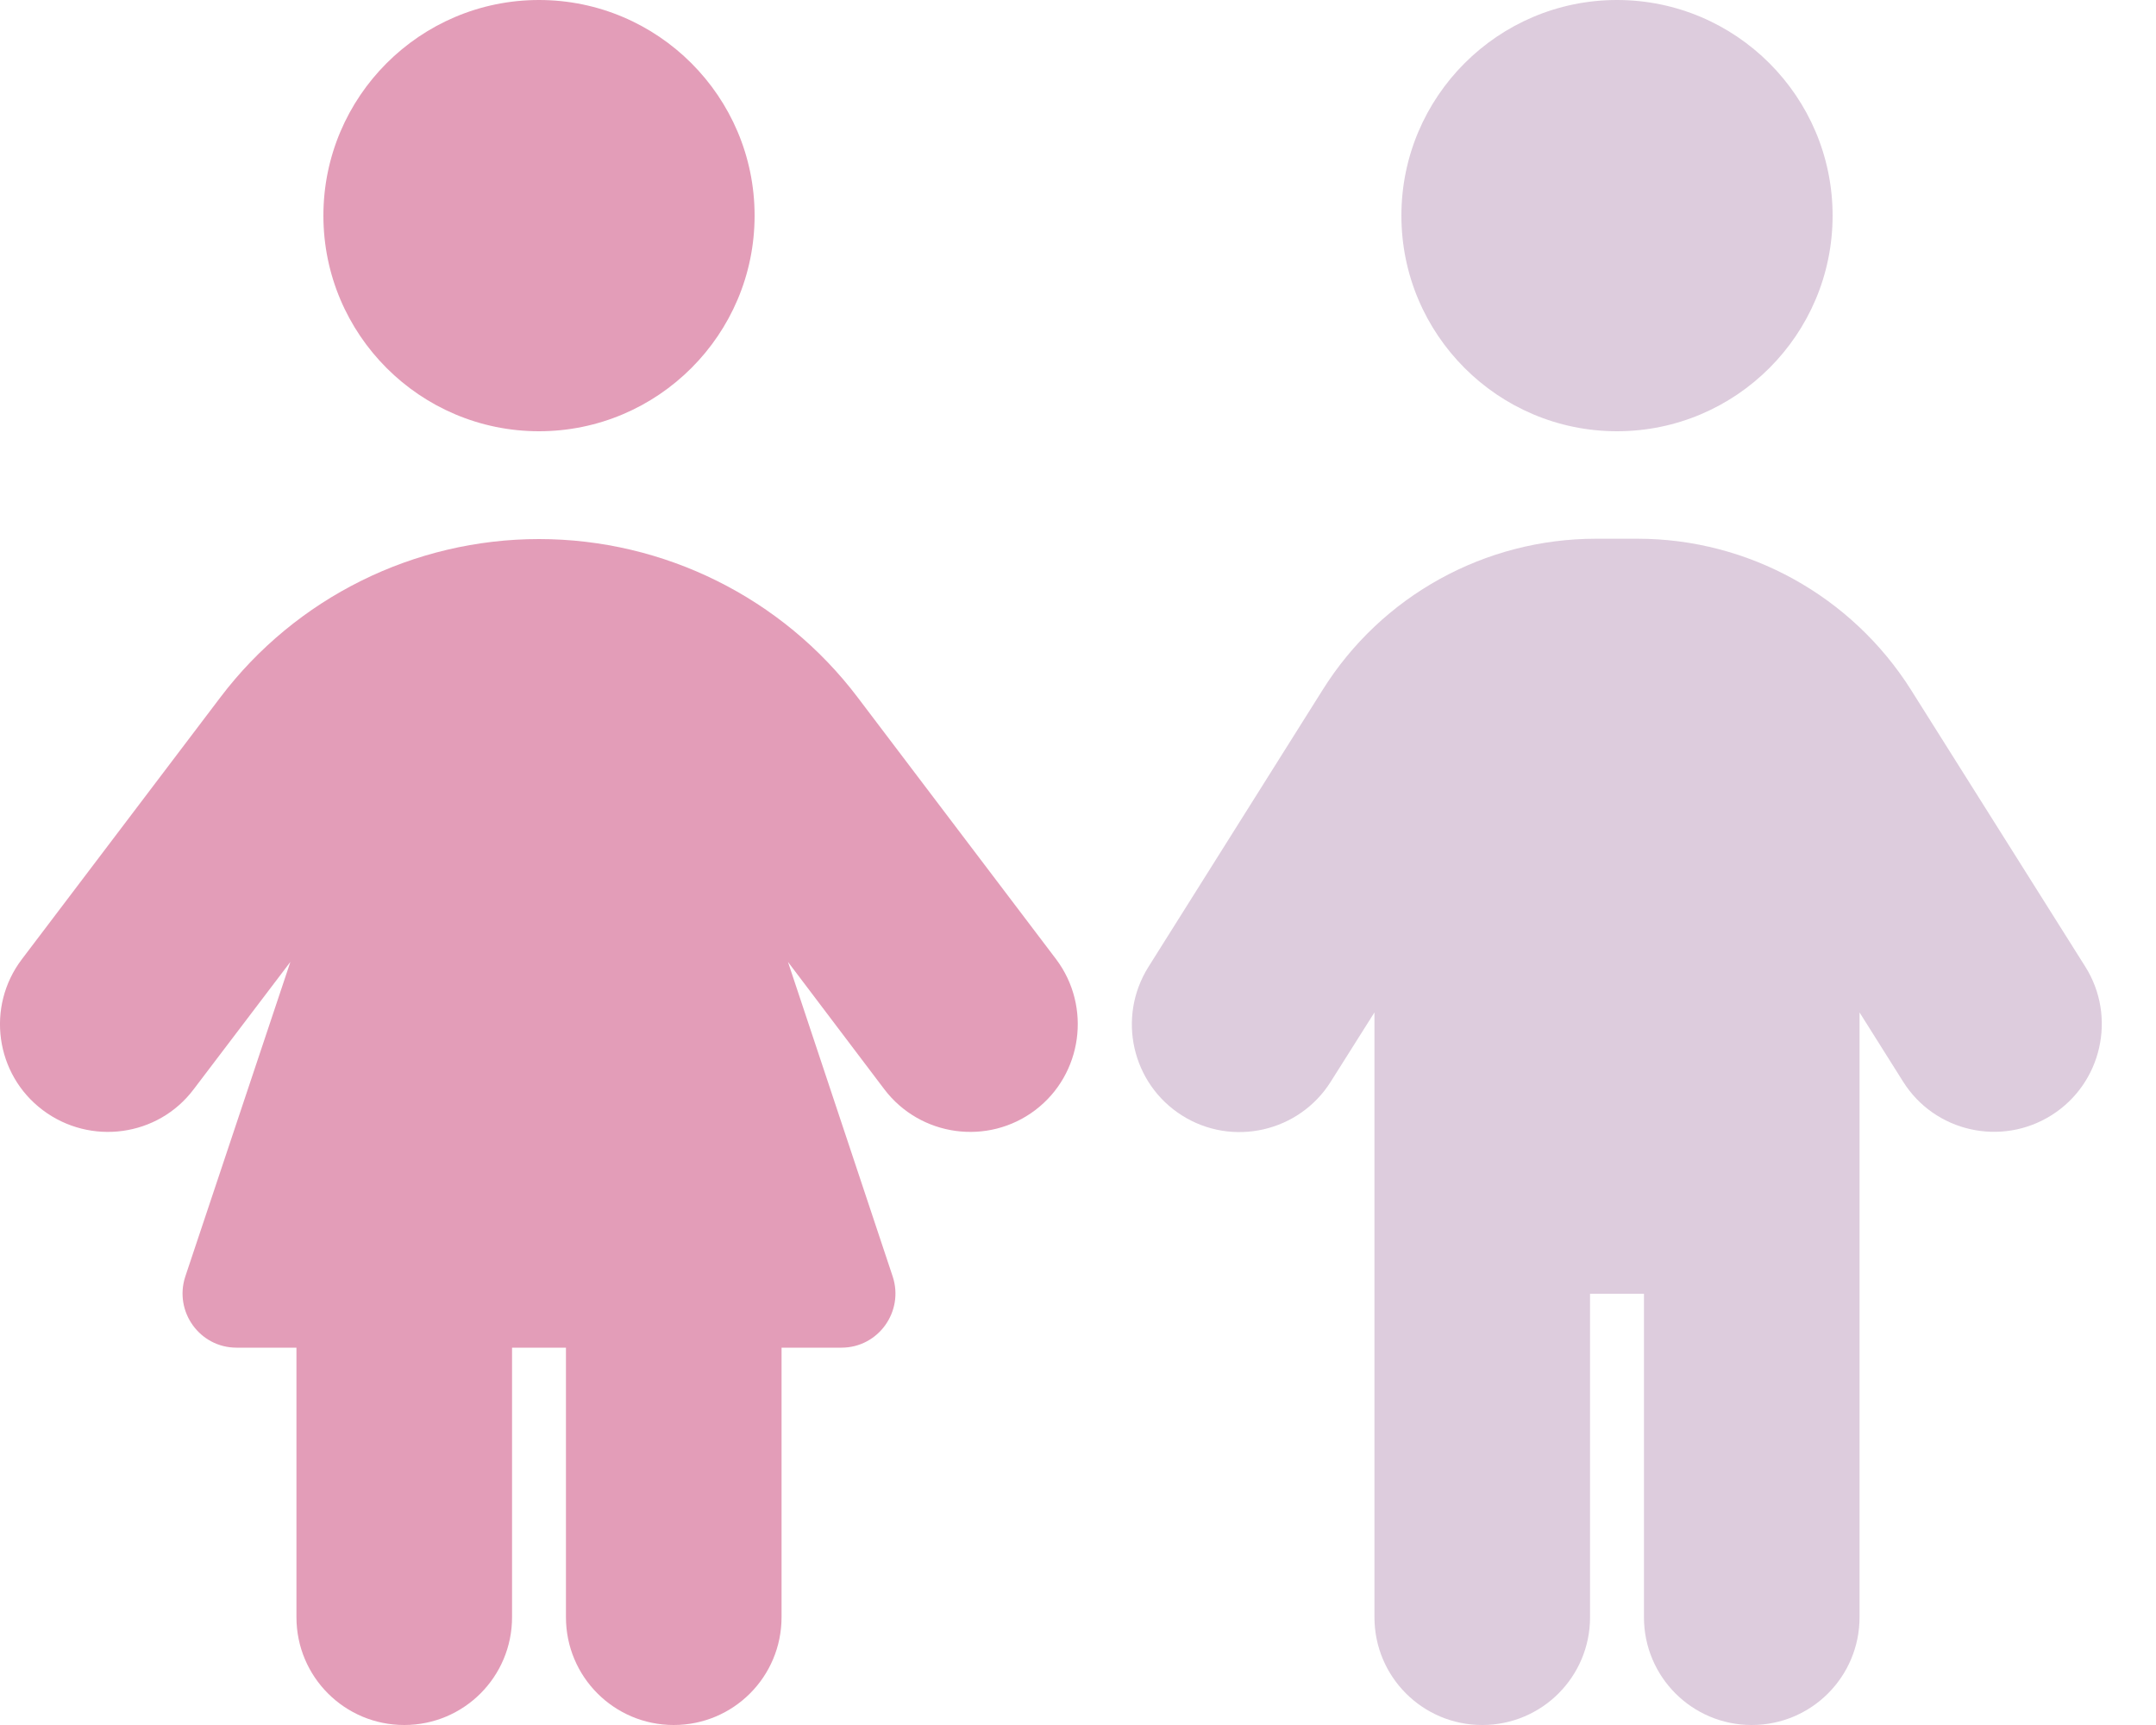<?xml version="1.0" encoding="UTF-8"?>
<svg id="Layer_1" data-name="Layer 1" xmlns="http://www.w3.org/2000/svg" version="1.1" viewBox="0 0 640 512">
  <defs>
    <style>
      .cls-1 {
        fill: #e39db8;
      }

      .cls-1, .cls-2 {
        stroke-width: 0px;
      }

      .cls-2 {
        fill: #dcd;
      }
    </style>
  </defs>
  <path class="cls-2" d="M544,64c0-35.3-28.7-64-64-64s-64,28.7-64,64,28.7,64,64,64,64-28.7,64-64ZM472,480v-96h16v96c0,17.7,14.3,32,32,32s32-14.3,32-32v-179.5l12.9,20.5c9.4,15,29.2,19.4,44.1,10s19.4-29.2,10-44.1l-51.7-82.1c-17.6-27.9-48.3-44.9-81.2-44.9h-12.3c-33,0-63.7,16.9-81.2,44.9l-51.7,82.2c-9.4,15-4.9,34.7,10,44.1s34.7,4.9,44.1-10l13-20.6v179.5c0,17.7,14.3,32,32,32s32-14.3,32-32Z"/>
  <path class="cls-1" d="M224,64C224,28.7,195.3,0,160,0s-64,28.7-64,64,28.7,64,64,64,64-28.7,64-64ZM88,400v80c0,17.7,14.3,32,32,32s32-14.3,32-32v-80h16v80c0,17.7,14.3,32,32,32s32-14.3,32-32v-80h17.8c10.9,0,18.6-10.7,15.2-21.1l-31.1-93.4,28.6,37.8c10.7,14.1,30.8,16.8,44.8,6.2s16.8-30.7,6.2-44.8l-58.9-77.7c-22.4-29.6-57.5-47-94.6-47s-72.2,17.4-94.6,47L6.5,284.7c-10.7,14.1-7.9,34.2,6.2,44.8,14.1,10.6,34.2,7.9,44.8-6.2l28.7-37.8-31.2,93.4c-3.4,10.4,4.3,21.1,15.2,21.1h17.8Z"/>
</svg>